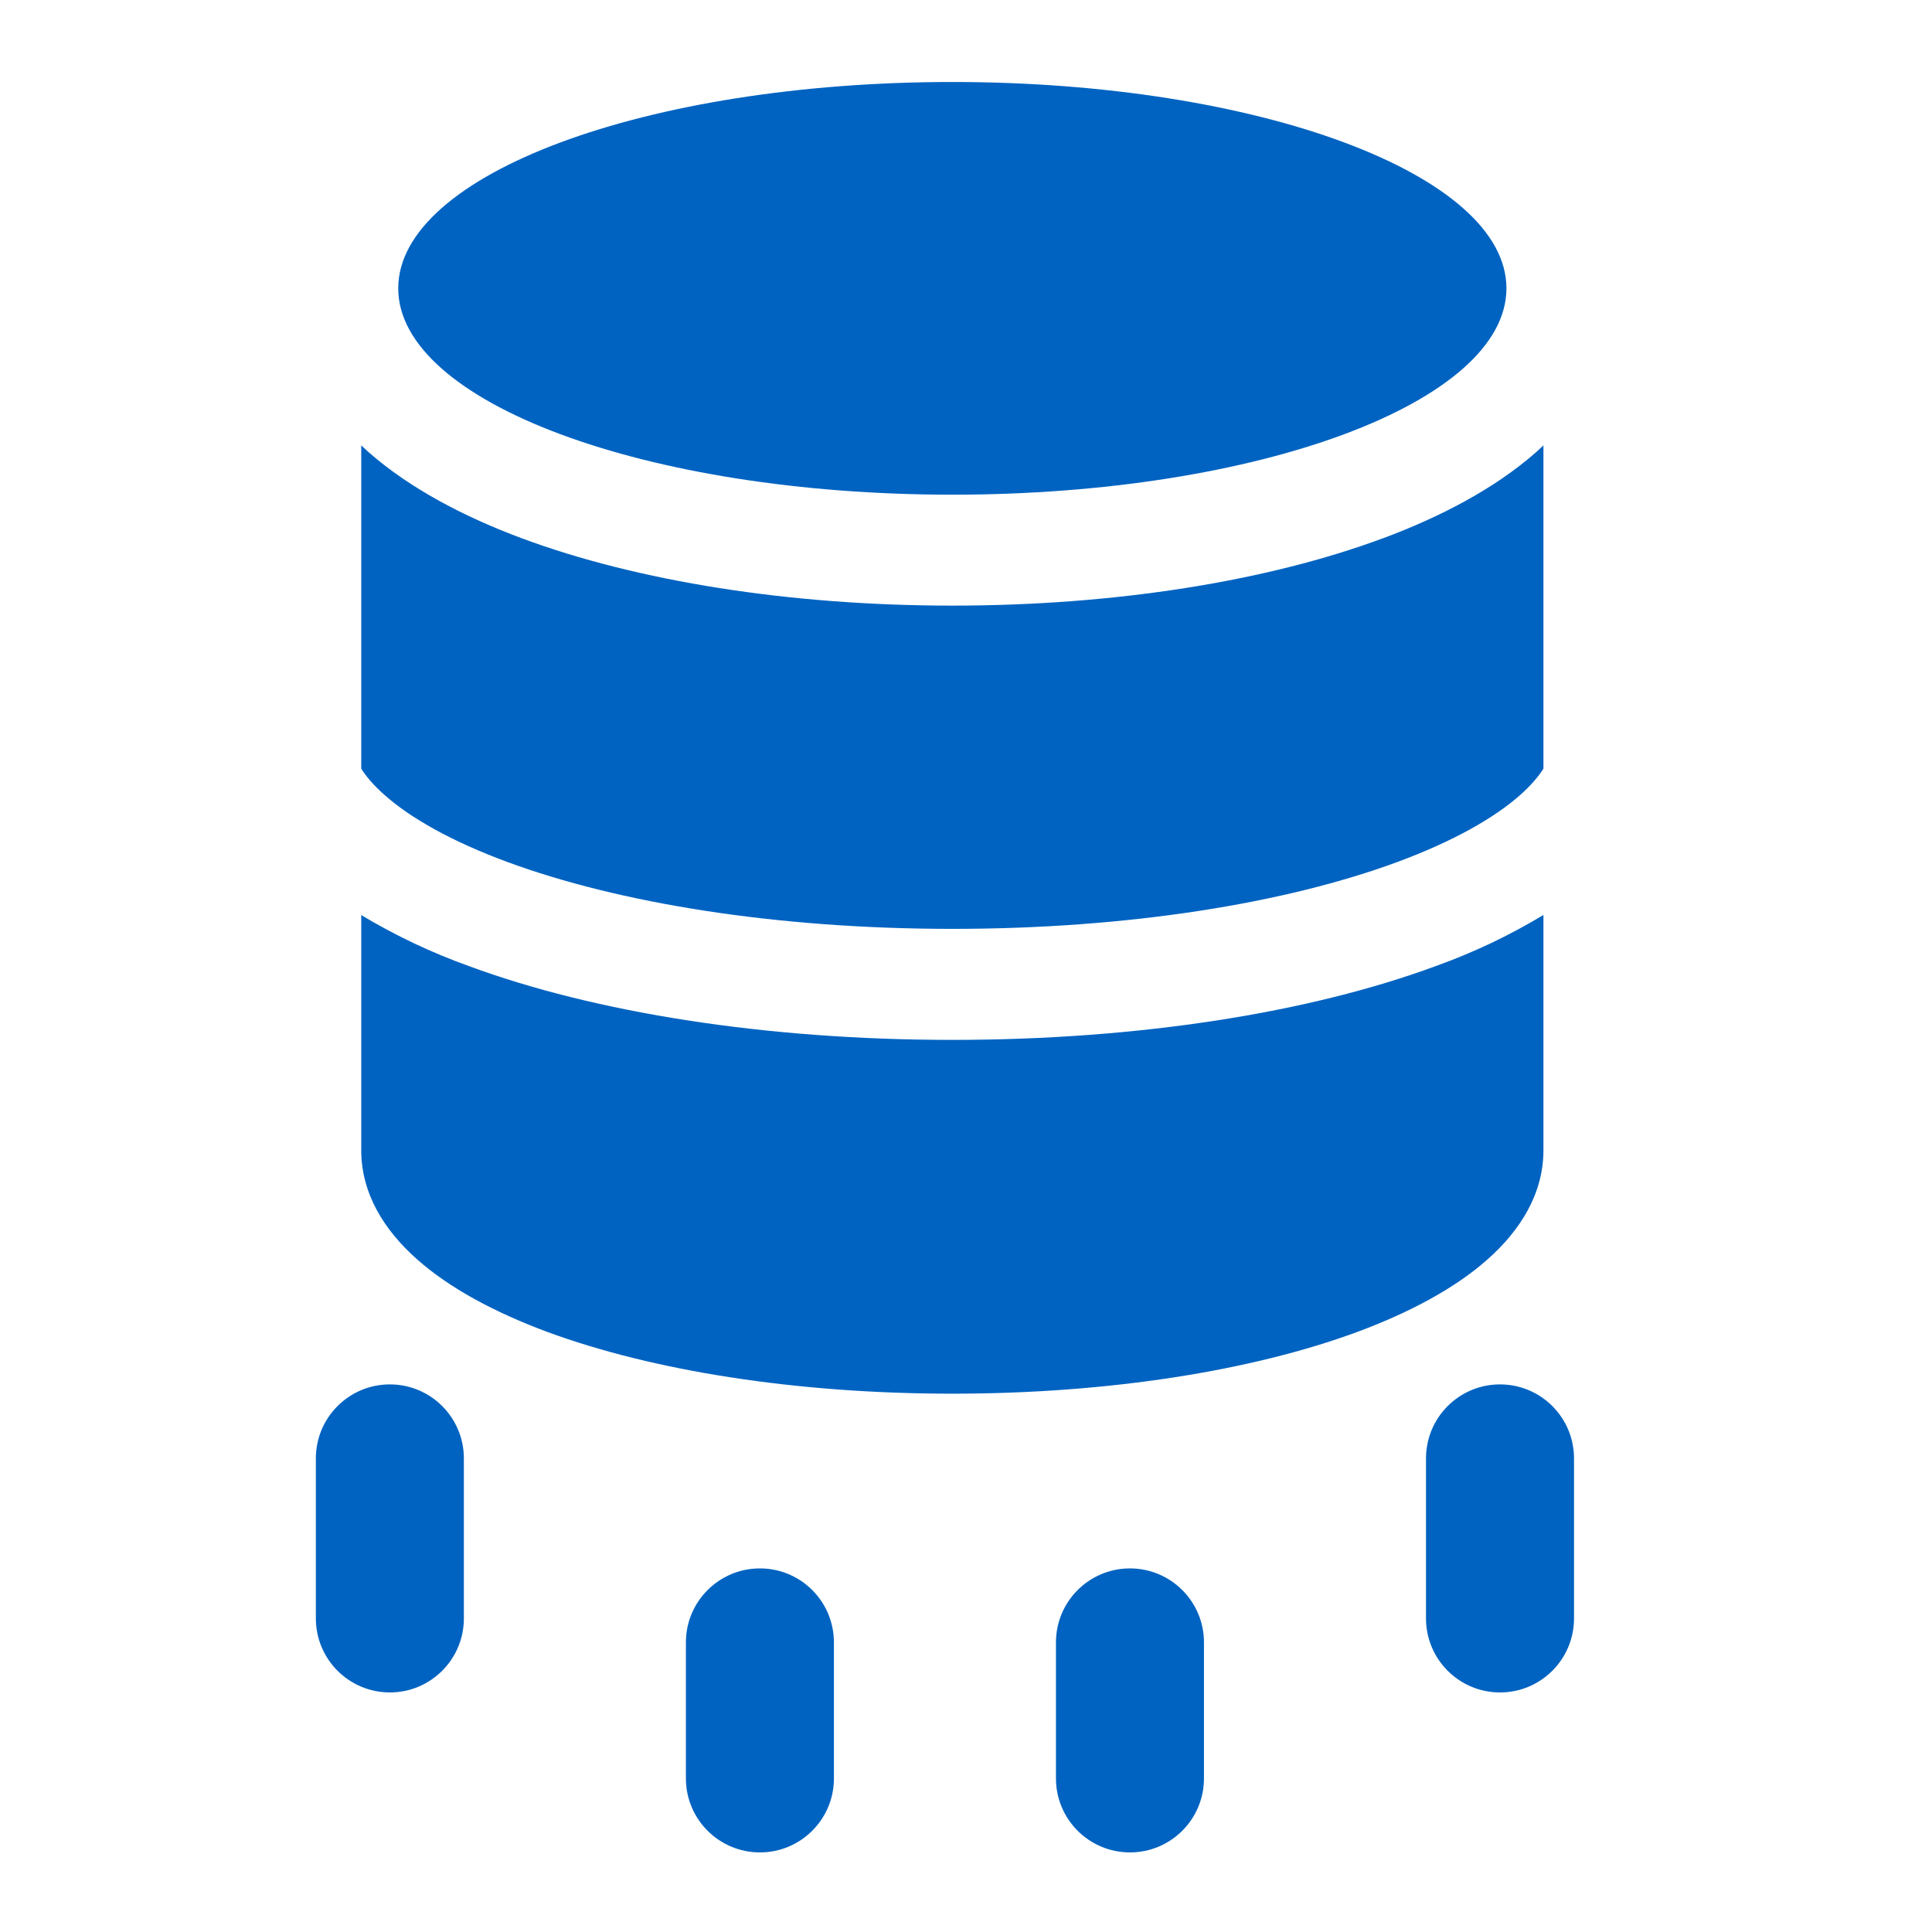 <svg width="41" height="41" viewBox="0 0 41 41" fill="none" xmlns="http://www.w3.org/2000/svg">
<path fill-rule="evenodd" clip-rule="evenodd" d="M20.21 10.498C26.704 10.498 31.969 8.538 31.969 6.119C31.969 3.7 26.704 1.74 20.21 1.74C13.716 1.74 8.451 3.7 8.451 6.119C8.451 8.538 13.716 10.498 20.21 10.498ZM9.844 30.95C9.844 30.082 9.141 29.379 8.274 29.379C7.406 29.379 6.703 30.082 6.703 30.95V34.345C6.703 35.213 7.406 35.916 8.274 35.916C9.141 35.916 9.844 35.213 9.844 34.345V30.95ZM17.697 34.854C17.697 33.987 16.994 33.284 16.127 33.284C15.259 33.284 14.556 33.987 14.556 34.854V37.741C14.556 38.608 15.259 39.311 16.127 39.311C16.994 39.311 17.697 38.608 17.697 37.741V34.854ZM23.979 33.284C24.847 33.284 25.55 33.987 25.55 34.854V37.741C25.55 38.608 24.847 39.311 23.979 39.311C23.112 39.311 22.409 38.608 22.409 37.741V34.854C22.409 33.987 23.112 33.284 23.979 33.284ZM33.403 30.95C33.403 30.082 32.7 29.379 31.832 29.379C30.965 29.379 30.262 30.082 30.262 30.95V34.345C30.262 35.213 30.965 35.916 31.832 35.916C32.7 35.916 33.403 35.213 33.403 34.345V30.95ZM29.348 11.423C26.894 12.335 23.662 12.852 20.21 12.852C16.756 12.852 13.526 12.335 11.072 11.423C9.855 10.969 8.706 10.372 7.818 9.592C7.767 9.546 7.716 9.499 7.666 9.452V16.312C7.773 16.482 7.931 16.669 8.161 16.871C8.715 17.363 9.585 17.856 10.768 18.293C13.12 19.161 16.455 19.712 20.21 19.712C23.964 19.712 27.3 19.163 29.654 18.293C30.835 17.856 31.705 17.363 32.261 16.871C32.489 16.667 32.647 16.482 32.754 16.312V9.452C32.704 9.5 32.653 9.547 32.602 9.593C31.715 10.374 30.565 10.97 29.348 11.424V11.423ZM7.666 19.417V24.411C7.666 25.332 8.157 26.111 8.852 26.726C9.544 27.34 10.502 27.852 11.616 28.266C13.852 29.09 16.89 29.576 20.21 29.576C23.53 29.576 26.568 29.09 28.803 28.266C29.918 27.852 30.876 27.34 31.568 26.726C32.263 26.111 32.754 25.332 32.754 24.411V19.417C32.031 19.853 31.266 20.216 30.471 20.501C27.788 21.492 24.162 22.068 20.21 22.068C16.257 22.068 12.632 21.492 9.951 20.502C9.156 20.217 8.39 19.854 7.666 19.419V19.417Z" fill="#0063C1"/>
</svg>
